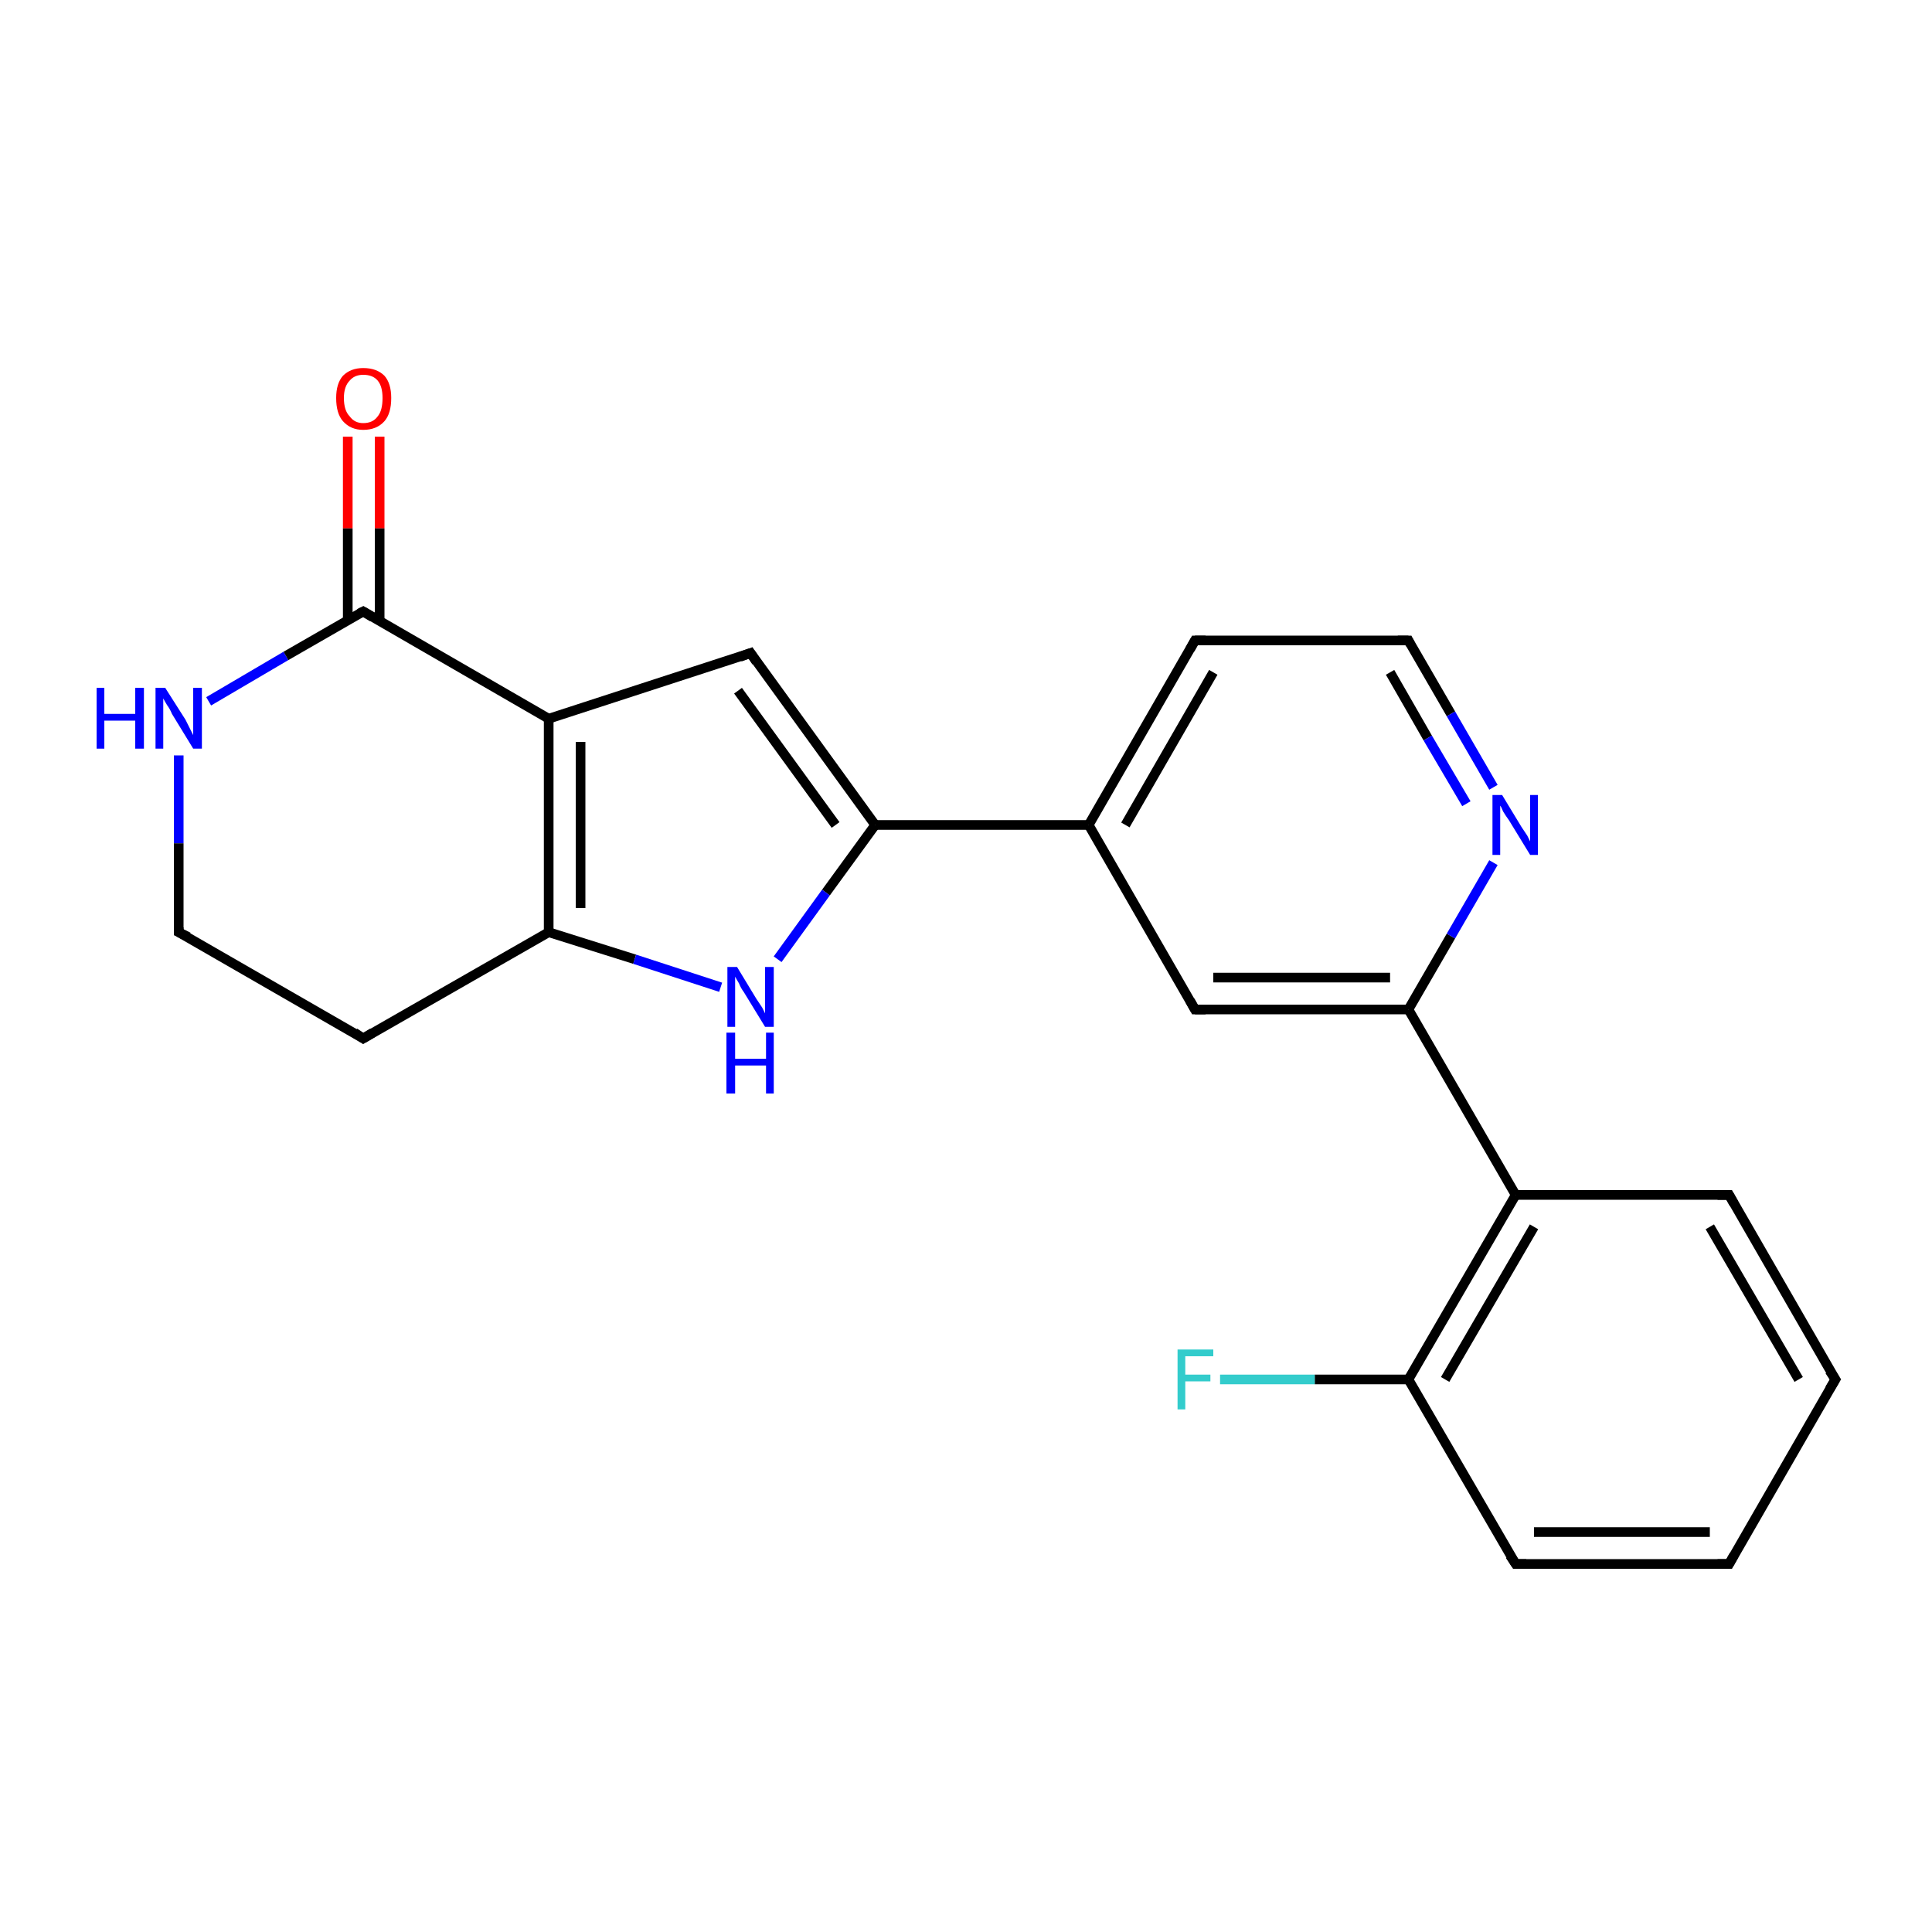 <?xml version='1.0' encoding='iso-8859-1'?>
<svg version='1.1' baseProfile='full'
              xmlns='http://www.w3.org/2000/svg'
                      xmlns:rdkit='http://www.rdkit.org/xml'
                      xmlns:xlink='http://www.w3.org/1999/xlink'
                  xml:space='preserve'
width='200px' height='200px' viewBox='0 0 200 200'>
<!-- END OF HEADER -->
<rect style='opacity:1.0;fill:#FFFFFF;stroke:none' width='200.0' height='200.0' x='0.0' y='0.0'> </rect>
<path class='bond-0 atom-0 atom-9' d='M 21.6,72.6 L 29.6,67.9' style='fill:none;fill-rule:evenodd;stroke:#0000FF;stroke-width:1.0px;stroke-linecap:butt;stroke-linejoin:miter;stroke-opacity:1' />
<path class='bond-0 atom-0 atom-9' d='M 29.6,67.9 L 37.6,63.3' style='fill:none;fill-rule:evenodd;stroke:#000000;stroke-width:1.0px;stroke-linecap:butt;stroke-linejoin:miter;stroke-opacity:1' />
<path class='bond-1 atom-0 atom-6' d='M 18.5,78.2 L 18.5,87.3' style='fill:none;fill-rule:evenodd;stroke:#0000FF;stroke-width:1.0px;stroke-linecap:butt;stroke-linejoin:miter;stroke-opacity:1' />
<path class='bond-1 atom-0 atom-6' d='M 18.5,87.3 L 18.5,96.5' style='fill:none;fill-rule:evenodd;stroke:#000000;stroke-width:1.0px;stroke-linecap:butt;stroke-linejoin:miter;stroke-opacity:1' />
<path class='bond-2 atom-1 atom-9' d='M 39.3,45.2 L 39.3,54.7' style='fill:none;fill-rule:evenodd;stroke:#FF0000;stroke-width:1.0px;stroke-linecap:butt;stroke-linejoin:miter;stroke-opacity:1' />
<path class='bond-2 atom-1 atom-9' d='M 39.3,54.7 L 39.3,64.3' style='fill:none;fill-rule:evenodd;stroke:#000000;stroke-width:1.0px;stroke-linecap:butt;stroke-linejoin:miter;stroke-opacity:1' />
<path class='bond-2 atom-1 atom-9' d='M 36.0,45.2 L 36.0,54.7' style='fill:none;fill-rule:evenodd;stroke:#FF0000;stroke-width:1.0px;stroke-linecap:butt;stroke-linejoin:miter;stroke-opacity:1' />
<path class='bond-2 atom-1 atom-9' d='M 36.0,54.7 L 36.0,64.3' style='fill:none;fill-rule:evenodd;stroke:#000000;stroke-width:1.0px;stroke-linecap:butt;stroke-linejoin:miter;stroke-opacity:1' />
<path class='bond-3 atom-2 atom-4' d='M 179.0,123.7 L 190.0,142.8' style='fill:none;fill-rule:evenodd;stroke:#000000;stroke-width:1.0px;stroke-linecap:butt;stroke-linejoin:miter;stroke-opacity:1' />
<path class='bond-3 atom-2 atom-4' d='M 177.0,127.0 L 186.2,142.8' style='fill:none;fill-rule:evenodd;stroke:#000000;stroke-width:1.0px;stroke-linecap:butt;stroke-linejoin:miter;stroke-opacity:1' />
<path class='bond-4 atom-2 atom-16' d='M 179.0,123.7 L 156.9,123.7' style='fill:none;fill-rule:evenodd;stroke:#000000;stroke-width:1.0px;stroke-linecap:butt;stroke-linejoin:miter;stroke-opacity:1' />
<path class='bond-5 atom-3 atom-15' d='M 123.7,104.5 L 145.8,104.5' style='fill:none;fill-rule:evenodd;stroke:#000000;stroke-width:1.0px;stroke-linecap:butt;stroke-linejoin:miter;stroke-opacity:1' />
<path class='bond-5 atom-3 atom-15' d='M 125.6,101.2 L 143.9,101.2' style='fill:none;fill-rule:evenodd;stroke:#000000;stroke-width:1.0px;stroke-linecap:butt;stroke-linejoin:miter;stroke-opacity:1' />
<path class='bond-6 atom-3 atom-13' d='M 123.7,104.5 L 112.7,85.4' style='fill:none;fill-rule:evenodd;stroke:#000000;stroke-width:1.0px;stroke-linecap:butt;stroke-linejoin:miter;stroke-opacity:1' />
<path class='bond-7 atom-4 atom-19' d='M 190.0,142.8 L 179.0,161.9' style='fill:none;fill-rule:evenodd;stroke:#000000;stroke-width:1.0px;stroke-linecap:butt;stroke-linejoin:miter;stroke-opacity:1' />
<path class='bond-8 atom-5 atom-14' d='M 77.7,67.6 L 90.6,85.4' style='fill:none;fill-rule:evenodd;stroke:#000000;stroke-width:1.0px;stroke-linecap:butt;stroke-linejoin:miter;stroke-opacity:1' />
<path class='bond-8 atom-5 atom-14' d='M 76.4,71.5 L 86.5,85.4' style='fill:none;fill-rule:evenodd;stroke:#000000;stroke-width:1.0px;stroke-linecap:butt;stroke-linejoin:miter;stroke-opacity:1' />
<path class='bond-9 atom-5 atom-8' d='M 77.7,67.6 L 56.8,74.4' style='fill:none;fill-rule:evenodd;stroke:#000000;stroke-width:1.0px;stroke-linecap:butt;stroke-linejoin:miter;stroke-opacity:1' />
<path class='bond-10 atom-6 atom-7' d='M 18.5,96.5 L 37.6,107.5' style='fill:none;fill-rule:evenodd;stroke:#000000;stroke-width:1.0px;stroke-linecap:butt;stroke-linejoin:miter;stroke-opacity:1' />
<path class='bond-11 atom-7 atom-12' d='M 37.6,107.5 L 56.8,96.5' style='fill:none;fill-rule:evenodd;stroke:#000000;stroke-width:1.0px;stroke-linecap:butt;stroke-linejoin:miter;stroke-opacity:1' />
<path class='bond-12 atom-8 atom-9' d='M 56.8,74.4 L 37.6,63.3' style='fill:none;fill-rule:evenodd;stroke:#000000;stroke-width:1.0px;stroke-linecap:butt;stroke-linejoin:miter;stroke-opacity:1' />
<path class='bond-13 atom-8 atom-12' d='M 56.8,74.4 L 56.8,96.5' style='fill:none;fill-rule:evenodd;stroke:#000000;stroke-width:1.0px;stroke-linecap:butt;stroke-linejoin:miter;stroke-opacity:1' />
<path class='bond-13 atom-8 atom-12' d='M 60.1,76.8 L 60.1,94.0' style='fill:none;fill-rule:evenodd;stroke:#000000;stroke-width:1.0px;stroke-linecap:butt;stroke-linejoin:miter;stroke-opacity:1' />
<path class='bond-14 atom-10 atom-11' d='M 123.7,66.3 L 145.8,66.3' style='fill:none;fill-rule:evenodd;stroke:#000000;stroke-width:1.0px;stroke-linecap:butt;stroke-linejoin:miter;stroke-opacity:1' />
<path class='bond-15 atom-10 atom-13' d='M 123.7,66.3 L 112.7,85.4' style='fill:none;fill-rule:evenodd;stroke:#000000;stroke-width:1.0px;stroke-linecap:butt;stroke-linejoin:miter;stroke-opacity:1' />
<path class='bond-15 atom-10 atom-13' d='M 125.6,69.6 L 116.5,85.4' style='fill:none;fill-rule:evenodd;stroke:#000000;stroke-width:1.0px;stroke-linecap:butt;stroke-linejoin:miter;stroke-opacity:1' />
<path class='bond-16 atom-11 atom-22' d='M 145.8,66.3 L 150.2,73.9' style='fill:none;fill-rule:evenodd;stroke:#000000;stroke-width:1.0px;stroke-linecap:butt;stroke-linejoin:miter;stroke-opacity:1' />
<path class='bond-16 atom-11 atom-22' d='M 150.2,73.9 L 154.6,81.5' style='fill:none;fill-rule:evenodd;stroke:#0000FF;stroke-width:1.0px;stroke-linecap:butt;stroke-linejoin:miter;stroke-opacity:1' />
<path class='bond-16 atom-11 atom-22' d='M 143.9,69.6 L 147.8,76.4' style='fill:none;fill-rule:evenodd;stroke:#000000;stroke-width:1.0px;stroke-linecap:butt;stroke-linejoin:miter;stroke-opacity:1' />
<path class='bond-16 atom-11 atom-22' d='M 147.8,76.4 L 151.8,83.2' style='fill:none;fill-rule:evenodd;stroke:#0000FF;stroke-width:1.0px;stroke-linecap:butt;stroke-linejoin:miter;stroke-opacity:1' />
<path class='bond-17 atom-12 atom-21' d='M 56.8,96.5 L 65.7,99.3' style='fill:none;fill-rule:evenodd;stroke:#000000;stroke-width:1.0px;stroke-linecap:butt;stroke-linejoin:miter;stroke-opacity:1' />
<path class='bond-17 atom-12 atom-21' d='M 65.7,99.3 L 74.6,102.2' style='fill:none;fill-rule:evenodd;stroke:#0000FF;stroke-width:1.0px;stroke-linecap:butt;stroke-linejoin:miter;stroke-opacity:1' />
<path class='bond-18 atom-13 atom-14' d='M 112.7,85.4 L 90.6,85.4' style='fill:none;fill-rule:evenodd;stroke:#000000;stroke-width:1.0px;stroke-linecap:butt;stroke-linejoin:miter;stroke-opacity:1' />
<path class='bond-19 atom-14 atom-21' d='M 90.6,85.4 L 85.5,92.4' style='fill:none;fill-rule:evenodd;stroke:#000000;stroke-width:1.0px;stroke-linecap:butt;stroke-linejoin:miter;stroke-opacity:1' />
<path class='bond-19 atom-14 atom-21' d='M 85.5,92.4 L 80.5,99.3' style='fill:none;fill-rule:evenodd;stroke:#0000FF;stroke-width:1.0px;stroke-linecap:butt;stroke-linejoin:miter;stroke-opacity:1' />
<path class='bond-20 atom-15 atom-22' d='M 145.8,104.5 L 150.2,96.9' style='fill:none;fill-rule:evenodd;stroke:#000000;stroke-width:1.0px;stroke-linecap:butt;stroke-linejoin:miter;stroke-opacity:1' />
<path class='bond-20 atom-15 atom-22' d='M 150.2,96.9 L 154.6,89.3' style='fill:none;fill-rule:evenodd;stroke:#0000FF;stroke-width:1.0px;stroke-linecap:butt;stroke-linejoin:miter;stroke-opacity:1' />
<path class='bond-21 atom-15 atom-16' d='M 145.8,104.5 L 156.9,123.7' style='fill:none;fill-rule:evenodd;stroke:#000000;stroke-width:1.0px;stroke-linecap:butt;stroke-linejoin:miter;stroke-opacity:1' />
<path class='bond-22 atom-16 atom-17' d='M 156.9,123.7 L 145.8,142.8' style='fill:none;fill-rule:evenodd;stroke:#000000;stroke-width:1.0px;stroke-linecap:butt;stroke-linejoin:miter;stroke-opacity:1' />
<path class='bond-22 atom-16 atom-17' d='M 158.8,127.0 L 149.6,142.8' style='fill:none;fill-rule:evenodd;stroke:#000000;stroke-width:1.0px;stroke-linecap:butt;stroke-linejoin:miter;stroke-opacity:1' />
<path class='bond-23 atom-17 atom-18' d='M 145.8,142.8 L 156.9,161.9' style='fill:none;fill-rule:evenodd;stroke:#000000;stroke-width:1.0px;stroke-linecap:butt;stroke-linejoin:miter;stroke-opacity:1' />
<path class='bond-24 atom-17 atom-20' d='M 145.8,142.8 L 136.1,142.8' style='fill:none;fill-rule:evenodd;stroke:#000000;stroke-width:1.0px;stroke-linecap:butt;stroke-linejoin:miter;stroke-opacity:1' />
<path class='bond-24 atom-17 atom-20' d='M 136.1,142.8 L 126.3,142.8' style='fill:none;fill-rule:evenodd;stroke:#33CCCC;stroke-width:1.0px;stroke-linecap:butt;stroke-linejoin:miter;stroke-opacity:1' />
<path class='bond-25 atom-18 atom-19' d='M 156.9,161.9 L 179.0,161.9' style='fill:none;fill-rule:evenodd;stroke:#000000;stroke-width:1.0px;stroke-linecap:butt;stroke-linejoin:miter;stroke-opacity:1' />
<path class='bond-25 atom-18 atom-19' d='M 158.8,158.6 L 177.0,158.6' style='fill:none;fill-rule:evenodd;stroke:#000000;stroke-width:1.0px;stroke-linecap:butt;stroke-linejoin:miter;stroke-opacity:1' />
<path d='M 179.5,124.6 L 179.0,123.7 L 177.8,123.7' style='fill:none;stroke:#000000;stroke-width:1.0px;stroke-linecap:butt;stroke-linejoin:miter;stroke-miterlimit:10;stroke-opacity:1;' />
<path d='M 124.8,104.5 L 123.7,104.5 L 123.2,103.6' style='fill:none;stroke:#000000;stroke-width:1.0px;stroke-linecap:butt;stroke-linejoin:miter;stroke-miterlimit:10;stroke-opacity:1;' />
<path d='M 189.4,141.9 L 190.0,142.8 L 189.4,143.8' style='fill:none;stroke:#000000;stroke-width:1.0px;stroke-linecap:butt;stroke-linejoin:miter;stroke-miterlimit:10;stroke-opacity:1;' />
<path d='M 78.3,68.5 L 77.7,67.6 L 76.6,68.0' style='fill:none;stroke:#000000;stroke-width:1.0px;stroke-linecap:butt;stroke-linejoin:miter;stroke-miterlimit:10;stroke-opacity:1;' />
<path d='M 18.5,96.0 L 18.5,96.5 L 19.5,97.0' style='fill:none;stroke:#000000;stroke-width:1.0px;stroke-linecap:butt;stroke-linejoin:miter;stroke-miterlimit:10;stroke-opacity:1;' />
<path d='M 36.7,106.9 L 37.6,107.5 L 38.6,106.9' style='fill:none;stroke:#000000;stroke-width:1.0px;stroke-linecap:butt;stroke-linejoin:miter;stroke-miterlimit:10;stroke-opacity:1;' />
<path d='M 37.2,63.5 L 37.6,63.3 L 38.6,63.9' style='fill:none;stroke:#000000;stroke-width:1.0px;stroke-linecap:butt;stroke-linejoin:miter;stroke-miterlimit:10;stroke-opacity:1;' />
<path d='M 124.8,66.3 L 123.7,66.3 L 123.2,67.2' style='fill:none;stroke:#000000;stroke-width:1.0px;stroke-linecap:butt;stroke-linejoin:miter;stroke-miterlimit:10;stroke-opacity:1;' />
<path d='M 144.7,66.3 L 145.8,66.3 L 146.0,66.7' style='fill:none;stroke:#000000;stroke-width:1.0px;stroke-linecap:butt;stroke-linejoin:miter;stroke-miterlimit:10;stroke-opacity:1;' />
<path d='M 156.3,161.0 L 156.9,161.9 L 158.0,161.9' style='fill:none;stroke:#000000;stroke-width:1.0px;stroke-linecap:butt;stroke-linejoin:miter;stroke-miterlimit:10;stroke-opacity:1;' />
<path d='M 179.5,161.0 L 179.0,161.9 L 177.8,161.9' style='fill:none;stroke:#000000;stroke-width:1.0px;stroke-linecap:butt;stroke-linejoin:miter;stroke-miterlimit:10;stroke-opacity:1;' />
<path class='atom-0' d='M 10.0 71.2
L 10.8 71.2
L 10.8 73.9
L 14.0 73.9
L 14.0 71.2
L 14.9 71.2
L 14.9 77.5
L 14.0 77.5
L 14.0 74.6
L 10.8 74.6
L 10.8 77.5
L 10.0 77.5
L 10.0 71.2
' fill='#0000FF'/>
<path class='atom-0' d='M 17.1 71.2
L 19.2 74.5
Q 19.4 74.9, 19.7 75.5
Q 20.0 76.1, 20.0 76.1
L 20.0 71.2
L 20.9 71.2
L 20.9 77.5
L 20.0 77.5
L 17.8 73.9
Q 17.6 73.4, 17.3 73.0
Q 17.0 72.5, 16.9 72.3
L 16.9 77.5
L 16.1 77.5
L 16.1 71.2
L 17.1 71.2
' fill='#0000FF'/>
<path class='atom-1' d='M 34.8 41.2
Q 34.8 39.7, 35.5 38.9
Q 36.3 38.1, 37.6 38.1
Q 39.0 38.1, 39.8 38.9
Q 40.5 39.7, 40.5 41.2
Q 40.5 42.8, 39.8 43.6
Q 39.0 44.5, 37.6 44.5
Q 36.3 44.5, 35.5 43.6
Q 34.8 42.8, 34.8 41.2
M 37.6 43.8
Q 38.6 43.8, 39.1 43.1
Q 39.6 42.5, 39.6 41.2
Q 39.6 40.0, 39.1 39.4
Q 38.6 38.8, 37.6 38.8
Q 36.7 38.8, 36.2 39.4
Q 35.6 40.0, 35.6 41.2
Q 35.6 42.5, 36.2 43.1
Q 36.7 43.8, 37.6 43.8
' fill='#FF0000'/>
<path class='atom-20' d='M 121.9 139.7
L 125.6 139.7
L 125.6 140.4
L 122.7 140.4
L 122.7 142.3
L 125.3 142.3
L 125.3 143.0
L 122.7 143.0
L 122.7 145.9
L 121.9 145.9
L 121.9 139.7
' fill='#33CCCC'/>
<path class='atom-21' d='M 76.3 100.1
L 78.3 103.4
Q 78.5 103.7, 78.9 104.3
Q 79.2 104.9, 79.2 104.9
L 79.2 100.1
L 80.1 100.1
L 80.1 106.3
L 79.2 106.3
L 77.0 102.7
Q 76.7 102.3, 76.5 101.8
Q 76.2 101.3, 76.1 101.1
L 76.1 106.3
L 75.3 106.3
L 75.3 100.1
L 76.3 100.1
' fill='#0000FF'/>
<path class='atom-21' d='M 75.2 106.9
L 76.1 106.9
L 76.1 109.6
L 79.3 109.6
L 79.3 106.9
L 80.1 106.9
L 80.1 113.2
L 79.3 113.2
L 79.3 110.3
L 76.1 110.3
L 76.1 113.2
L 75.2 113.2
L 75.2 106.9
' fill='#0000FF'/>
<path class='atom-22' d='M 155.5 82.3
L 157.5 85.6
Q 157.7 85.9, 158.1 86.5
Q 158.4 87.1, 158.4 87.1
L 158.4 82.3
L 159.2 82.3
L 159.2 88.5
L 158.4 88.5
L 156.2 84.9
Q 155.9 84.5, 155.6 84.0
Q 155.4 83.5, 155.3 83.4
L 155.3 88.5
L 154.5 88.5
L 154.5 82.3
L 155.5 82.3
' fill='#0000FF'/>
</svg>
